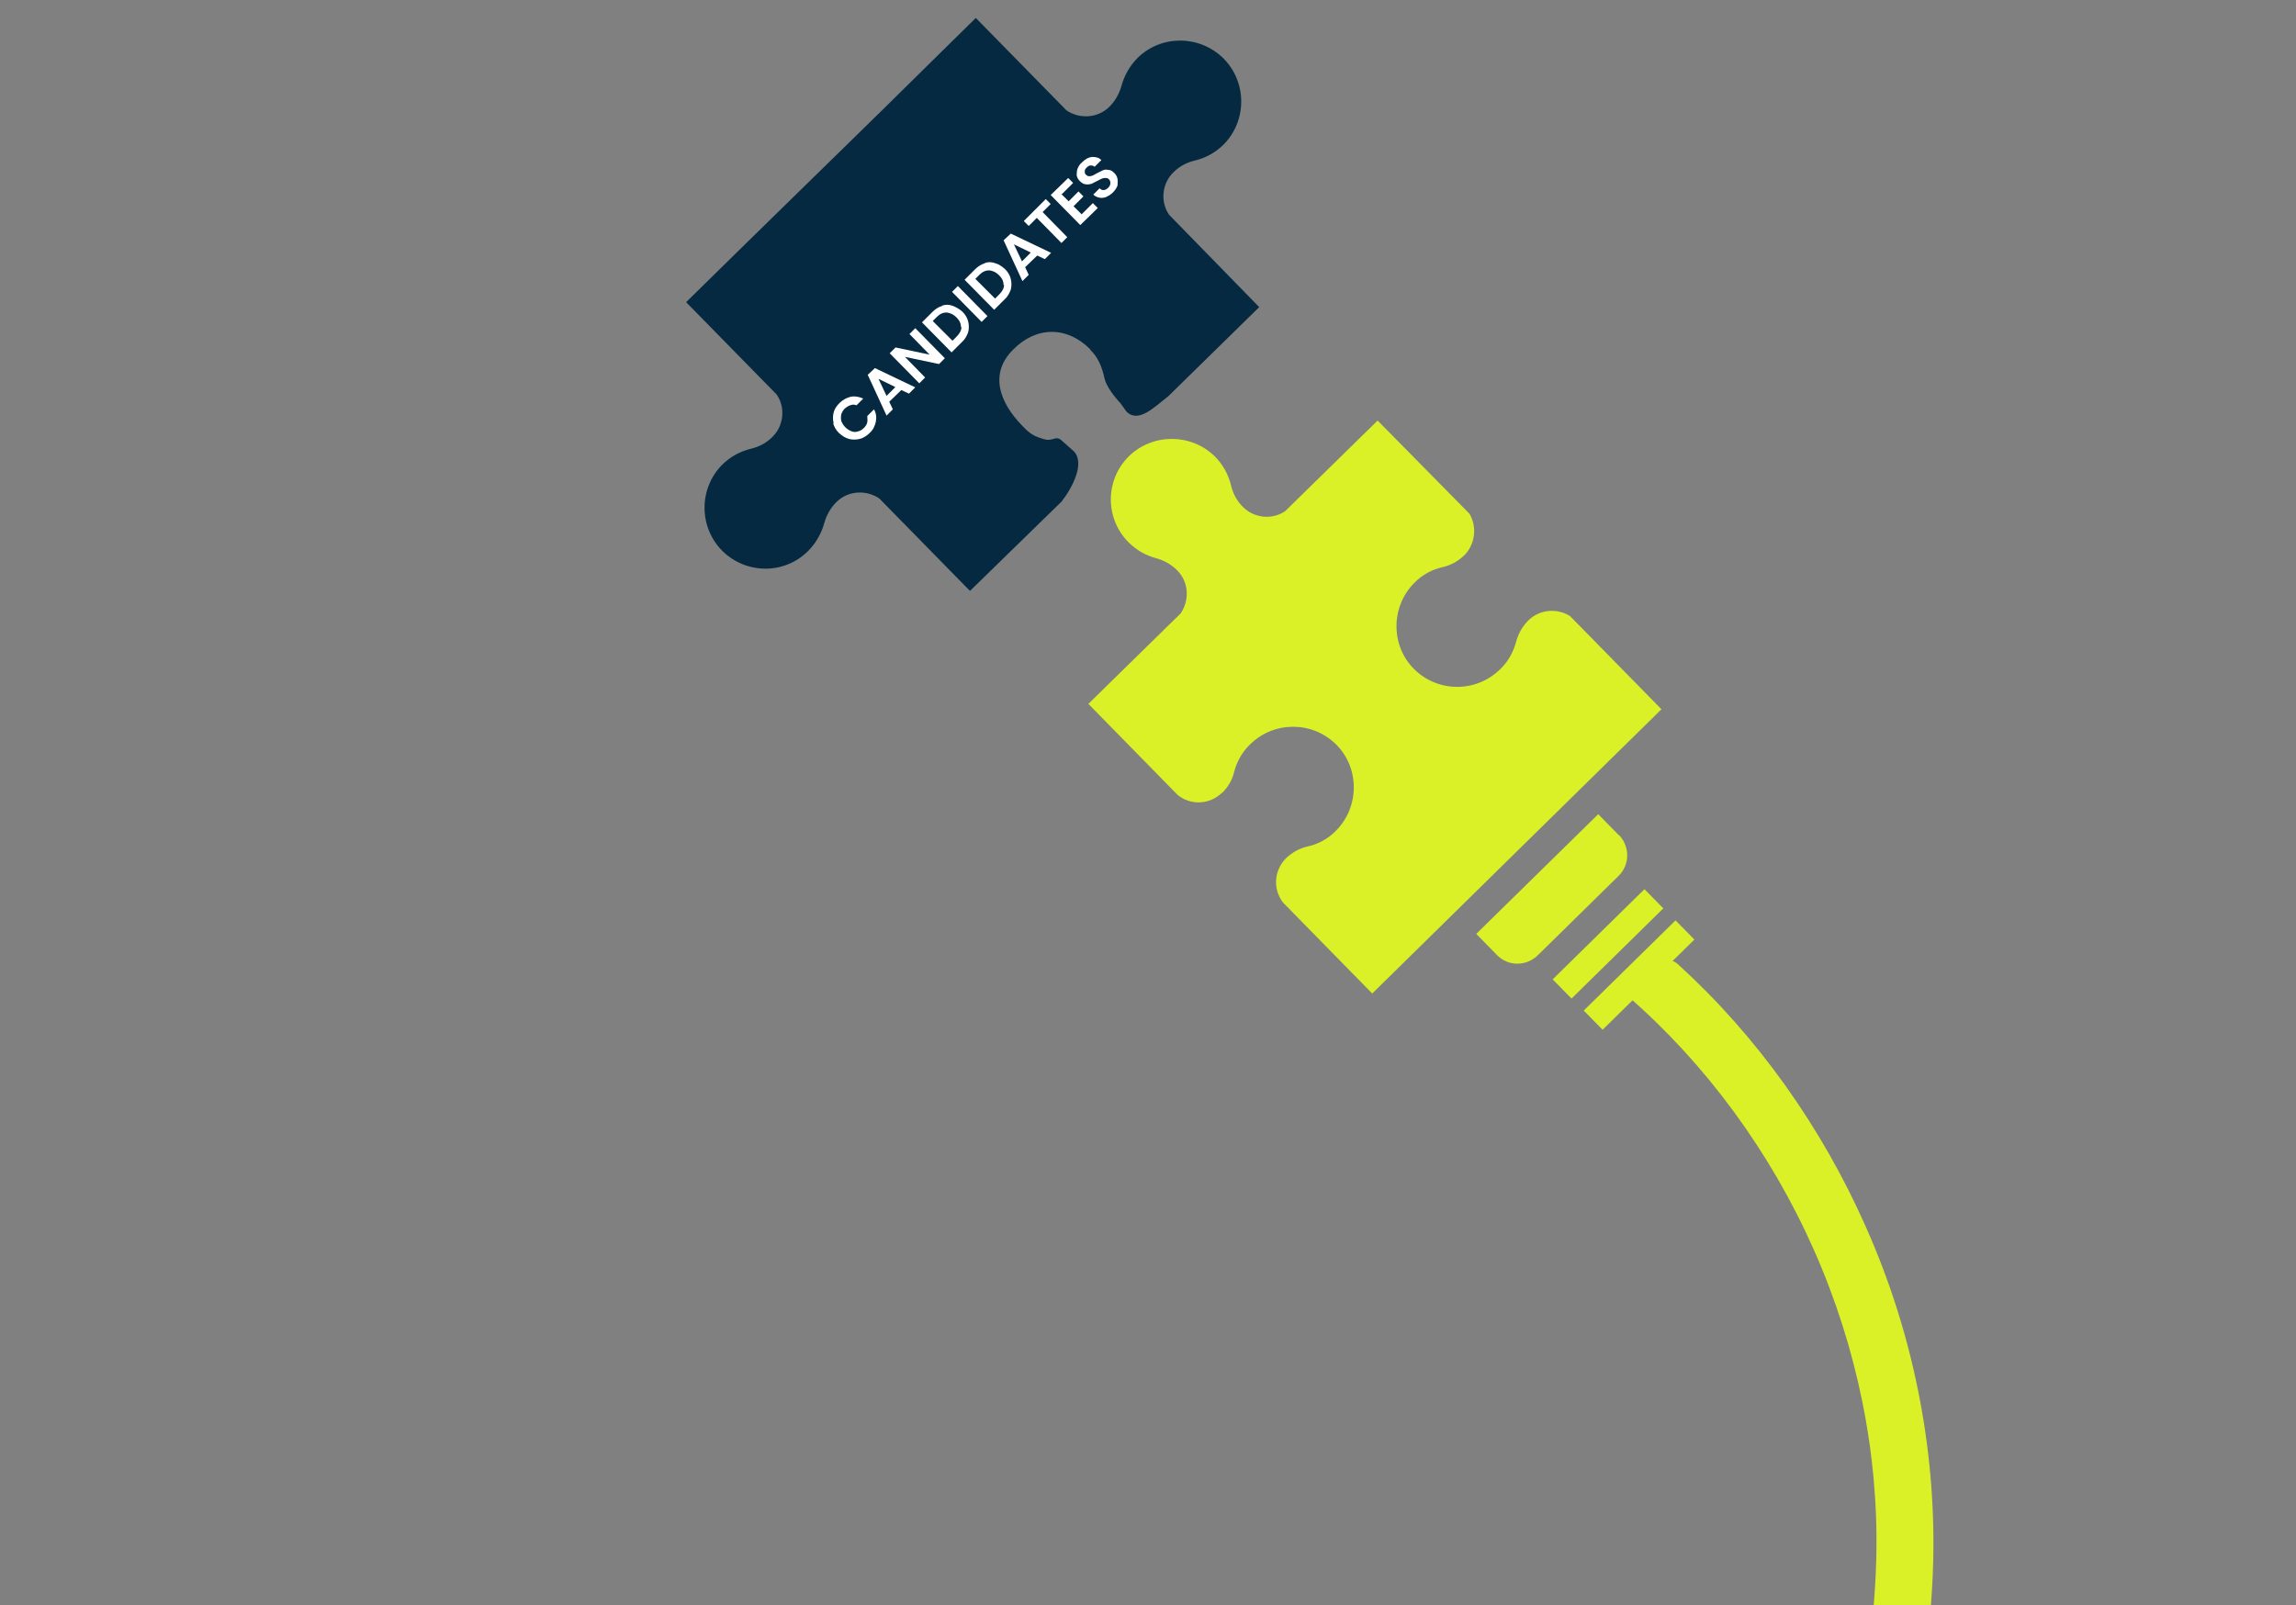 <svg xmlns="http://www.w3.org/2000/svg" id="Layer_1" data-name="Layer 1" viewBox="0 0 512 358"><rect x="0" y="0" width="512" height="358" fill="#808080" stroke="none"/><defs><style>      .cls-1 {        fill: #daf127;      }      .cls-1, .cls-2, .cls-3 {        stroke-width: 0px;      }      .cls-2 {        fill: #042940;      }      .cls-3 {        fill: #fff;      }    </style></defs><path class="cls-1" d="M573.7,694.5c-8.5-13.9-17.9-27.2-28-39.8-12.6-15.8-26.6-30.8-40.1-45.3-13.4-14.5-27.4-29.4-39.8-45-13.5-16.9-24.2-33.7-31.8-49.7-8.9-18.7-14-37.3-15.1-55.2-1.3-20.2,2.2-40,5.9-60.9,2.9-16.4,5.9-33.4,6.3-50.5.6-25.1-4.5-50.8-15-74.4-9.9-22.4-24.3-42.6-41.9-58.6-1.6-1.5-4.1-1.3-5.5.3l-5.8,6.7c17.5,15.2,31.9,34.8,41.6,56.7s14.5,45.7,13.9,68.9c-.4,16.2-3.3,32.7-6.1,48.6-3.7,20.8-7.4,42.3-6.1,64,.9,13.6,3.8,27.4,8.7,41.4,2.2,6.1,4.7,12.3,7.6,18.4,8.1,17,19.3,34.5,33.4,52.2,12.7,16,26.8,31.1,40.4,45.8,13.3,14.3,27.1,29.2,39.5,44.6,9.2,11.5,17.8,23.6,25.7,36.2l12.2-4.4h0Z"></path><g><path class="cls-2" d="M243.1,78c1.9,1.8,2.7,4.1,3.2,6.4.4,1.8,2.3,4.2,3.6,5.6l1.3,1.8c2.7,2.7,6.3-1.1,9.3-3.4l20.3-19.9-20.1-20.6c-2-2.9-1.6-7,1-9.5h0c1.3-1.3,3-2.2,4.8-2.6,2.4-.6,4.6-1.8,6.4-3.6,5.2-5.3,5.2-13.9-.1-19.2-5.3-5.2-13.8-5.3-19.1-.1-1.8,1.8-3,4-3.6,6.2-.5,1.8-1.4,3.4-2.7,4.7h0c-2.6,2.6-6.7,2.8-9.6.8l-20.2-20.6-13.6,13.4-7.2,7.1-22.9,22.4-9.4,9.2-11.5,11.3,20.2,20.6c2,2.9,1.6,7-1,9.5h0c-1.3,1.3-3,2.2-4.8,2.6-2.4.6-4.6,1.8-6.4,3.6-5.2,5.3-5.2,13.9.1,19.2,5.3,5.2,13.8,5.3,19.1,0,1.8-1.8,3-4,3.6-6.2.5-1.8,1.4-3.4,2.7-4.7h0c2.6-2.6,6.7-2.8,9.6-.8l20.2,20.6,20.4-19.9c2.3-2.9,5.4-8.6,2.7-11.3l-2.6-2.3c-1.3-1.3-2,.2-3.8-.3-2.3-.6-3.3-1.2-5-3-5.2-5.3-7.4-11.7-2.1-17,5.2-5.3,12.1-5.3,17.3,0h-.1Z"></path><path class="cls-1" d="M272.5,176.9h0c1.3-1.3,2.3-2.9,2.7-4.7.6-2.3,1.8-4.5,3.6-6.2,5.3-5.2,13.8-5.2,19.1,0s5.3,13.9.1,19.2c-1.8,1.9-4.1,3.1-6.4,3.6-1.8.4-3.4,1.3-4.8,2.6h0c-2.7,2.7-3,6.9-.7,9.9l19.9,20.3,64.5-63.4-20.4-20.8c-2.9-1.8-6.8-1.5-9.3,1h0c-1.3,1.3-2.2,2.9-2.7,4.7-.6,2.3-1.8,4.5-3.6,6.2-5.3,5.2-13.8,5.2-19.1,0s-5.3-13.9-.1-19.2c1.8-1.9,4.1-3.1,6.4-3.6,1.8-.4,3.4-1.3,4.8-2.6h0c2.5-2.5,2.9-6.4,1.2-9.3l-20.5-20.8-20.6,20.2c-2.9,2-7,1.6-9.5-1h0c-1.3-1.3-2.2-3-2.6-4.8-.6-2.4-1.8-4.6-3.6-6.4-5.3-5.2-13.9-5.2-19.2,0-5.3,5.3-5.3,13.8-.1,19.1,1.8,1.8,3.9,3,6.2,3.6,1.8.5,3.4,1.4,4.7,2.7h0c2.6,2.6,2.8,6.6.8,9.6l-20.6,20.2,19.9,20.3c2.9,2.4,7.2,2.2,9.9-.5h0Z"></path></g><path class="cls-1" d="M361,186.3l-4.6-4.7-27.2,26.7,4.6,4.7c2.5,2.6,6.6,2.6,9.2,0l17.9-17.6c2.6-2.5,2.6-6.6.1-9.2h0Z"></path><rect class="cls-1" x="344.2" y="207.5" width="28.7" height="6" transform="translate(-44.7 311.7) rotate(-44.5)"></rect><rect class="cls-1" x="351.1" y="214.5" width="28.7" height="6" transform="translate(-47.6 318.5) rotate(-44.5)"></rect><g><path class="cls-3" d="M185.9,94.4c-.2-.8-.2-1.6,0-2.4.2-.8.7-1.5,1.3-2.1.7-.7,1.6-1.2,2.5-1.4.9-.2,1.9,0,2.8.4l-1.5,1.5c-.5-.2-.9-.2-1.4,0-.4.1-.8.4-1.2.7-.4.4-.6.8-.8,1.3-.1.5-.1,1,0,1.5.2.5.5,1,.9,1.4.4.4.9.7,1.4.9.5.2,1,.2,1.5,0,.5-.1.9-.4,1.3-.8.4-.4.6-.8.7-1.2.1-.4,0-.9,0-1.4l1.5-1.5c.5.9.6,1.8.4,2.8-.2.9-.6,1.8-1.4,2.5-.6.6-1.4,1.1-2.2,1.3-.8.2-1.6.2-2.4,0-.8-.2-1.5-.7-2.2-1.3-.7-.7-1.1-1.4-1.3-2.2Z"></path><path class="cls-3" d="M201,87l-2.7,2.6.8,1.7-1.4,1.4-4.2-9.1,1.6-1.5,9,4.3-1.4,1.4-1.7-.8ZM199.6,86.3l-3.7-1.8,1.8,3.8,1.9-1.9Z"></path><path class="cls-3" d="M210.7,79.9l-1.3,1.3-7.6-1.6,4.5,4.6-1.3,1.3-6.6-6.7,1.3-1.3,7.6,1.6-4.5-4.6,1.3-1.3,6.6,6.7Z"></path><path class="cls-3" d="M210,68.2c.8-.3,1.6-.3,2.4,0s1.5.7,2.2,1.3c.7.7,1.1,1.4,1.3,2.2.2.8.2,1.6,0,2.4-.3.8-.7,1.6-1.4,2.2l-2.3,2.3-6.6-6.7,2.3-2.3c.7-.7,1.5-1.2,2.3-1.4ZM214.3,73c0-.8-.3-1.5-1-2.2-.7-.7-1.4-1-2.2-1.1-.8,0-1.5.3-2.2,1l-.9.9,4.4,4.4.9-.9c.7-.7,1.1-1.4,1.1-2.2Z"></path><path class="cls-3" d="M213.6,63.8l6.6,6.7-1.3,1.3-6.6-6.7,1.3-1.3Z"></path><path class="cls-3" d="M219.5,58.7c.8-.3,1.6-.3,2.4,0,.8.2,1.5.7,2.2,1.3.7.7,1.1,1.4,1.3,2.2.2.8.2,1.6,0,2.4-.3.8-.7,1.6-1.4,2.2l-2.3,2.3-6.6-6.7,2.3-2.3c.7-.7,1.5-1.2,2.3-1.4ZM223.8,63.6c0-.8-.3-1.5-1-2.2-.7-.7-1.4-1-2.2-1.1-.8,0-1.5.3-2.2,1l-.9.9,4.4,4.4.9-.9c.7-.7,1.1-1.4,1.1-2.2Z"></path><path class="cls-3" d="M231.3,57l-2.7,2.6.8,1.7-1.4,1.4-4.2-9.1,1.6-1.5,9,4.3-1.4,1.4-1.7-.8ZM229.8,56.3l-3.7-1.8,1.8,3.8,1.9-1.9Z"></path><path class="cls-3" d="M233.2,44.4l1.1,1.1-1.8,1.8,5.5,5.6-1.3,1.3-5.5-5.6-1.8,1.8-1.1-1.1,4.9-4.9Z"></path><path class="cls-3" d="M236.6,43.2l1.7,1.7,2.2-2.2,1.1,1.1-2.2,2.2,1.8,1.8,2.5-2.5,1.1,1.1-3.9,3.8-6.6-6.7,3.9-3.8,1.1,1.1-2.5,2.5Z"></path><path class="cls-3" d="M246.8,43.9c-.5.2-1.1.3-1.6.2s-1-.3-1.4-.7l1.4-1.4c.3.3.6.4.9.4.3,0,.7-.2,1-.5.3-.3.5-.6.5-1,0-.3,0-.6-.3-.9-.2-.2-.4-.3-.7-.3-.2,0-.5,0-.8.1-.3.1-.6.3-1,.5-.6.3-1,.5-1.4.7-.4.1-.8.2-1.3.1-.4,0-.9-.3-1.3-.7-.4-.4-.6-.8-.7-1.3,0-.5,0-1,.2-1.5.2-.5.5-1,1-1.4.7-.7,1.4-1.1,2.2-1.2.8,0,1.5.1,2.1.7l-1.5,1.5c-.2-.2-.5-.3-.9-.3-.3,0-.6.2-.9.5-.3.3-.4.5-.4.8,0,.3,0,.6.3.8.2.2.4.3.6.3.2,0,.5,0,.7-.1.2,0,.6-.3,1-.5.6-.3,1-.5,1.4-.7s.8-.2,1.3-.1c.5,0,.9.3,1.3.7.4.4.6.8.7,1.3.1.5,0,1,0,1.5-.2.5-.5,1-1,1.5-.5.5-1,.8-1.5,1Z"></path></g></svg>